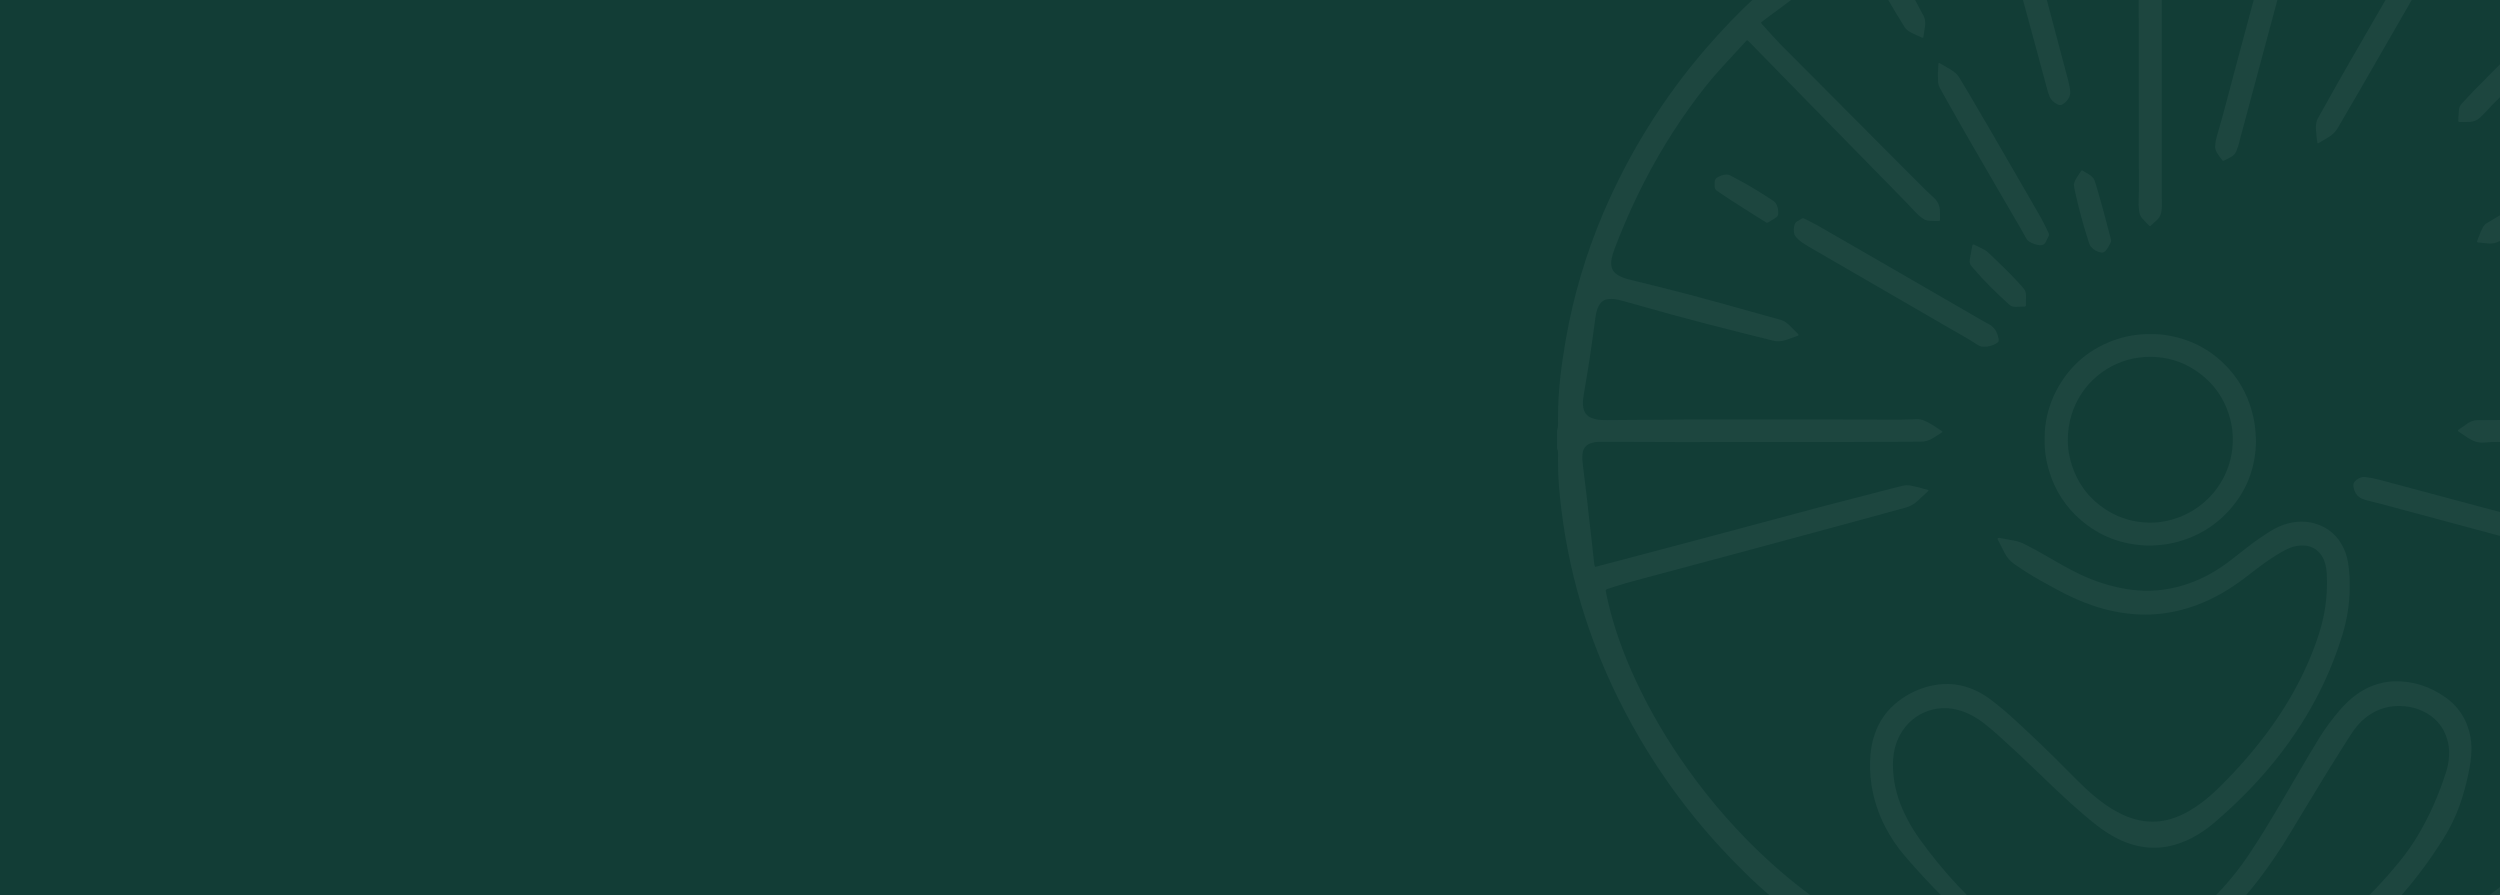 <svg xmlns="http://www.w3.org/2000/svg" width="578" height="207" viewBox="0 0 578 207" fill="none"><rect x="0" y="0" width="578" height="207" fill="#808080" stroke="none"/><g clip-path="url(#clip0_491_1629)"><rect width="578" height="207" fill="#123D36"></rect><g opacity="0.05"><path d="M458.799 80.154C458.272 80.191 457.746 80.056 457.302 79.769C457.21 79.711 457.111 79.662 457.022 79.602C454.862 78.183 452.589 76.962 450.364 75.669C439.68 69.477 428.996 63.289 418.312 57.106C417.744 56.779 417.195 56.425 416.653 56.063C416.141 55.715 415.678 55.301 415.273 54.833C415.001 54.536 414.828 54.161 414.779 53.761C414.709 53.144 414.715 52.532 414.917 51.929C414.999 51.649 415.176 51.405 415.417 51.24C415.813 50.984 416.222 50.748 416.627 50.506C416.688 50.467 416.759 50.445 416.832 50.443C416.905 50.44 416.978 50.456 417.043 50.49C418.11 51.035 419.202 51.542 420.238 52.136C424.586 54.624 428.927 57.127 433.26 59.644L452.128 70.547C454.045 71.657 455.962 72.767 457.876 73.879C458.38 74.17 458.89 74.447 459.397 74.729C459.524 74.801 459.651 74.871 459.781 74.936C461.23 75.651 461.796 76.951 462.09 78.429C462.103 78.537 462.103 78.646 462.09 78.755C462.088 78.828 462.071 78.899 462.039 78.965C462.008 79.031 461.962 79.089 461.907 79.135C461.768 79.253 461.62 79.358 461.463 79.449C460.652 79.913 459.734 80.156 458.799 80.154Z" fill="white"></path><path d="M448.066 16.754C448.097 16.066 448.124 15.377 448.164 14.688C448.164 14.649 448.264 14.59 448.321 14.585C448.393 14.587 448.463 14.609 448.523 14.648C449.278 15.084 450.034 15.519 450.783 15.962C451.064 16.128 451.337 16.309 451.602 16.5C452.227 16.942 452.749 17.514 453.134 18.175C453.774 19.273 454.445 20.353 455.089 21.448C456.928 24.58 458.763 27.714 460.595 30.849C463.257 35.434 465.913 40.023 468.56 44.616C469.541 46.314 470.507 48.026 471.499 49.713C472.29 51.061 472.946 52.478 473.639 53.876C473.697 53.988 473.727 54.113 473.724 54.239C473.722 54.365 473.688 54.488 473.626 54.598C473.398 55.052 473.195 55.518 472.963 55.971C472.682 56.519 472.202 56.745 471.609 56.689C470.738 56.607 469.898 56.32 469.159 55.851C468.825 55.627 468.555 55.319 468.378 54.958C468.1 54.449 467.831 53.935 467.539 53.432C465.789 50.416 464.036 47.403 462.279 44.391C458.058 37.146 453.844 29.893 449.743 22.573C449.352 21.876 448.972 21.172 448.582 20.476C448.285 19.973 448.113 19.406 448.083 18.823C448.061 18.134 448.049 17.445 448.032 16.756L448.066 16.754Z" fill="white"></path><path d="M479.482 42.64C479.534 42.441 479.582 42.185 479.668 41.958C479.746 41.754 479.844 41.559 479.962 41.376C480.347 40.76 480.741 40.15 481.134 39.539C481.173 39.481 481.233 39.438 481.301 39.42C481.369 39.401 481.441 39.408 481.505 39.439C481.971 39.723 482.435 40.007 482.898 40.292C483.053 40.387 483.202 40.492 483.353 40.597C483.837 40.929 484.188 41.42 484.344 41.985C484.539 42.684 484.779 43.37 484.986 44.065C485.858 46.986 486.621 49.937 487.396 52.884C487.608 53.689 487.821 54.495 488.034 55.301C488.083 55.458 488.097 55.622 488.076 55.785C488.055 55.947 487.998 56.102 487.911 56.24C487.683 56.611 487.498 57.007 487.267 57.377C487.113 57.623 486.933 57.851 486.731 58.059C486.605 58.191 486.447 58.288 486.272 58.342C486.098 58.396 485.913 58.404 485.734 58.366C484.831 58.205 484.013 57.734 483.419 57.036C483.233 56.811 483.098 56.549 483.023 56.267C482.882 55.813 482.732 55.371 482.59 54.921C481.519 51.528 480.599 48.094 479.83 44.621C479.743 44.231 479.654 43.842 479.582 43.45C479.536 43.2 479.518 42.942 479.482 42.64Z" fill="white"></path><path d="M468.39 69.31C468.39 69.71 468.39 70.106 468.39 70.509C468.397 70.6 468.368 70.689 468.309 70.758C468.251 70.828 468.168 70.871 468.078 70.881C467.352 70.903 466.626 70.922 465.9 70.936C465.645 70.943 465.392 70.899 465.154 70.808C464.916 70.716 464.698 70.579 464.514 70.403C461.571 67.749 458.741 64.981 456.17 61.956C456.076 61.843 455.989 61.729 455.889 61.623C455.415 61.137 455.302 60.565 455.435 59.913C455.579 59.201 455.694 58.484 455.823 57.769C455.881 57.447 455.937 57.127 455.999 56.805C456.046 56.553 456.227 56.464 456.48 56.587C457.196 56.942 457.912 57.296 458.624 57.66C459.076 57.895 459.49 58.196 459.852 58.553C460.92 59.593 462.001 60.619 463.074 61.653C464.461 62.989 465.793 64.381 467.088 65.808C467.331 66.078 467.562 66.358 467.805 66.629C468.197 67.065 468.411 67.633 468.403 68.22C468.403 68.583 468.403 68.946 468.403 69.31H468.39Z" fill="white"></path><path d="M399.186 40.368C399.499 40.36 399.808 40.437 400.082 40.588C401.132 41.157 402.194 41.714 403.239 42.293C405.362 43.475 407.43 44.749 409.458 46.09C409.578 46.17 409.697 46.254 409.822 46.327C410.422 46.677 410.773 47.21 410.951 47.865C411.102 48.391 411.154 48.94 411.107 49.484C411.094 49.629 411.049 49.77 410.977 49.896C410.905 50.022 410.806 50.132 410.688 50.216C410.546 50.329 410.398 50.435 410.246 50.532C409.752 50.837 409.253 51.134 408.757 51.434C408.696 51.473 408.625 51.495 408.552 51.495C408.479 51.495 408.408 51.473 408.347 51.434C407.853 51.129 407.362 50.82 406.87 50.511C403.863 48.618 400.846 46.74 397.902 44.748C397.571 44.526 397.242 44.298 396.916 44.066C396.779 43.978 396.666 43.86 396.584 43.72C396.502 43.58 396.455 43.422 396.445 43.261C396.417 42.827 396.417 42.392 396.445 41.958C396.464 41.758 396.533 41.566 396.646 41.401C396.759 41.235 396.912 41.1 397.091 41.01C397.73 40.642 398.392 40.368 399.186 40.368Z" fill="white"></path><path d="M633.536 95.596C633.317 95.296 633.469 94.952 633.423 94.632V91.695C633.447 89.662 633.339 87.629 633.099 85.61C632.284 78.964 631.072 72.395 629.315 65.925C624.568 48.355 616.354 31.912 605.156 17.564C599.784 10.641 593.745 4.263 587.124 -1.478C581.692 -6.203 575.909 -10.509 569.825 -14.358C563.952 -18.065 557.82 -21.343 551.476 -24.166C543.595 -27.665 535.376 -30.342 526.947 -32.158C519.264 -33.818 511.503 -34.886 503.63 -34.999H492.526C491.73 -35.009 490.935 -34.919 490.139 -34.91C484.309 -34.847 478.557 -34.062 472.831 -33.042C453.308 -29.563 435.257 -22.457 418.893 -11.171C409.7 -4.828 401.693 2.799 394.413 11.209C384.559 22.624 376.537 35.499 370.632 49.374C366.674 58.687 363.791 68.42 362.038 78.386C360.997 84.33 360.219 90.306 360.219 96.357C360.167 97.414 360.367 98.488 360 99.524V103.669C360.423 104.71 360.135 105.799 360.219 106.863C360.205 110.5 360.542 114.114 360.984 117.721C362.025 126.281 363.891 134.719 366.555 142.919C368.907 150.109 371.837 157.097 375.318 163.814C377.683 168.402 380.29 172.861 383.129 177.172C387.427 183.705 392.24 189.883 397.524 195.647C401.388 199.853 405.419 203.885 409.799 207.559C415.388 212.246 421.357 216.36 427.822 219.766C432.932 222.471 438.296 224.669 443.836 226.326C453.05 229.069 462.641 230.333 472.251 230.069C475.774 229.978 479.175 230.574 482.53 231.676C486.435 232.958 490.429 233.917 494.577 234.035H496.782C497.214 234.092 497.666 233.91 498.082 234.149H503.318C503.678 233.922 504.078 234.088 504.454 234.035H505.307C505.59 234.008 505.886 234.103 506.156 233.948C506.59 233.88 507.022 233.798 507.458 233.747C509.298 233.528 511.123 233.193 512.921 232.745C519.062 231.237 525.011 229.031 530.651 226.171C539.602 221.625 547.395 215.576 554.152 208.169C558.183 203.752 561.722 198.963 564.904 193.907C566.719 191.01 568.159 187.894 569.19 184.635C569.944 182.245 570.544 179.809 570.986 177.342C571.294 175.734 571.427 174.098 571.384 172.462C571.334 171.007 571.068 169.567 570.595 168.19C569.671 165.405 567.878 162.989 565.481 161.297C561.888 158.728 557.886 157.389 553.433 157.528C552.488 157.564 551.55 157.692 550.63 157.911C548.251 158.457 546.137 159.545 544.217 161.036C543.078 161.941 542.026 162.952 541.077 164.055C539.212 166.193 537.529 168.483 536.045 170.902C535.3 172.107 534.562 173.317 533.845 174.539C531.579 178.392 529.32 182.248 527.068 186.108C524.84 189.9 522.56 193.66 520.119 197.318C517.628 201.081 514.759 204.579 511.556 207.756C506.771 212.473 501.341 216.251 495.189 218.978C491.532 220.593 487.715 221.819 483.802 222.635C482.002 223.014 480.215 223.126 478.389 222.87C476.369 222.597 474.423 221.926 472.665 220.894C468.995 218.744 465.49 216.322 462.18 213.65C455.21 208.011 449.224 201.454 443.965 194.205C442.812 192.616 441.779 190.945 440.873 189.204C439.266 186.114 438.145 182.873 437.784 179.39C437.602 177.646 437.566 175.91 437.846 174.173C438.139 172.262 438.853 170.441 439.934 168.839C441.256 166.881 443.143 165.373 445.343 164.513C447.544 163.654 449.954 163.484 452.253 164.028C453.598 164.341 454.894 164.84 456.101 165.512C457.089 166.055 458.029 166.682 458.909 167.386C459.899 168.182 460.885 168.991 461.83 169.841C465.023 172.708 468.16 175.635 471.24 178.621C473.749 181.05 476.266 183.468 478.855 185.806C480.745 187.511 482.68 189.164 484.682 190.736C486.19 191.938 487.815 192.986 489.532 193.863C491.662 194.935 493.903 195.651 496.276 195.899C498.342 196.113 500.43 195.948 502.437 195.411C504.439 194.872 506.353 194.049 508.12 192.965C509.582 192.08 510.964 191.067 512.248 189.938C513.37 188.957 514.49 187.973 515.585 186.962C520.508 182.405 524.988 177.45 528.924 172.01C534.53 164.262 538.795 155.842 541.585 146.685C542.64 143.24 543.2 139.662 543.248 136.059C543.284 134.35 543.197 132.641 542.99 130.944C542.807 129.534 542.505 128.152 541.9 126.853C540.516 123.882 538.263 121.893 535.104 121.008C533.066 120.44 531.013 120.501 528.967 121.03C527.562 121.407 526.221 121.992 524.989 122.766C523.165 123.894 521.403 125.119 519.709 126.434C518.383 127.457 517.074 128.494 515.753 129.519C513.242 131.465 510.55 133.105 507.605 134.313C503.828 135.862 499.905 136.675 495.814 136.586C494.07 136.541 492.334 136.348 490.622 136.011C487.269 135.351 484.012 134.275 480.926 132.807C479.512 132.142 478.133 131.408 476.774 130.639C475.383 129.851 473.999 129.047 472.612 128.258C471.162 127.427 469.7 126.619 468.205 125.871C467.464 125.485 466.672 125.203 465.853 125.034C464.78 124.823 463.707 124.623 462.633 124.435C462.387 124.393 462.135 124.306 461.884 124.419C461.77 124.744 462.021 124.963 462.141 125.207C462.584 126.121 463.042 127.029 463.516 127.929C464.047 128.93 464.811 129.788 465.745 130.43C467.679 131.786 469.679 133.045 471.739 134.202C472.911 134.86 474.088 135.509 475.27 136.148C478.018 137.643 480.84 138.972 483.806 139.984C487.003 141.089 490.331 141.771 493.705 142.013C496.756 142.222 499.821 142.004 502.812 141.366C507.264 140.417 511.387 138.656 515.23 136.228C516.947 135.134 518.606 133.952 520.2 132.687C521.11 131.968 522.046 131.271 522.985 130.585C524.48 129.489 526.033 128.473 527.637 127.544C528.201 127.213 528.79 126.925 529.398 126.683C530.444 126.256 531.573 126.065 532.702 126.123C534.407 126.23 535.755 126.975 536.722 128.396C537.105 128.971 537.393 129.605 537.574 130.273C537.812 131.149 537.942 132.051 537.963 132.96C538.047 134.812 537.999 136.669 537.822 138.515C537.593 140.793 537.164 143.047 536.539 145.249C535.707 148.072 534.688 150.836 533.489 153.524C531.2 158.735 528.33 163.611 525.01 168.227C521.477 173.14 517.509 177.676 513.213 181.935C512.542 182.599 511.841 183.236 511.131 183.86C509.557 185.266 507.843 186.508 506.016 187.564C504.788 188.272 503.487 188.845 502.137 189.276C499.737 190.046 497.18 190.184 494.712 189.677C493.253 189.37 491.838 188.885 490.498 188.233C488.865 187.435 487.314 186.478 485.868 185.376C484.386 184.261 482.975 183.054 481.643 181.762C480.467 180.625 479.295 179.483 478.152 178.312C474.237 174.306 470.179 170.449 466.065 166.649C464.223 164.944 462.315 163.314 460.313 161.8C459.186 160.941 457.97 160.205 456.685 159.608C453.472 158.13 450.123 157.774 446.678 158.509C443.822 159.121 441.143 160.373 438.841 162.17C436.265 164.155 434.47 166.701 433.422 169.785C432.906 171.3 432.583 172.874 432.46 174.471C432.266 176.793 432.343 179.13 432.687 181.434C433.208 184.816 434.274 188.09 435.846 191.13C437.112 193.588 438.664 195.889 440.468 197.984C441.798 199.525 443.152 201.046 444.529 202.546C447.189 205.438 449.985 208.196 452.794 210.94C455.421 213.505 458.064 216.055 460.673 218.639C461.993 219.945 463.349 221.206 464.791 222.374C465.158 222.672 465.519 222.979 465.877 223.283C465.954 223.356 466.023 223.438 466.08 223.528C466.083 223.545 466.081 223.563 466.075 223.58C466.069 223.596 466.059 223.611 466.046 223.623C465.916 223.67 465.779 223.699 465.641 223.711C463.533 223.724 461.428 223.711 459.322 223.521C457.33 223.345 455.344 223.098 453.381 222.743C449.664 222.069 446.006 221.099 442.444 219.841C436.939 217.908 431.718 215.383 426.717 212.389C420.52 208.679 414.794 204.338 409.441 199.497C402.184 192.936 395.764 185.631 390.092 177.663C385.424 171.104 381.34 164.198 377.98 156.88C375.424 151.323 373.32 145.607 371.889 139.651C371.643 138.628 371.434 137.593 371.227 136.561C371.229 136.509 371.242 136.457 371.265 136.409C371.289 136.362 371.322 136.32 371.362 136.286C371.451 136.225 371.552 136.183 371.658 136.162C373.041 135.723 374.414 135.245 375.811 134.853C378.502 134.098 381.207 133.389 383.907 132.666C390.499 130.899 397.091 129.132 403.683 127.368C411.396 125.292 419.107 123.208 426.815 121.116C431.37 119.881 435.918 118.616 440.474 117.387C441.501 117.128 442.448 116.62 443.233 115.91C444.088 115.124 444.937 114.329 445.789 113.537C445.876 113.454 445.857 113.309 445.759 113.281C444.918 113.054 444.081 112.813 443.237 112.599C442.783 112.485 442.318 112.389 441.855 112.293C441.179 112.147 440.478 112.163 439.809 112.341C439.039 112.549 438.257 112.717 437.484 112.917C431.929 114.354 426.374 115.781 420.825 117.236C417.243 118.176 413.673 119.16 410.095 120.116C403.396 121.908 396.696 123.696 389.995 125.481C384.383 126.981 378.767 128.467 373.147 129.938C371.742 130.309 370.337 130.676 368.931 131.04C368.88 131.047 368.828 131.035 368.784 131.008C368.741 130.98 368.708 130.938 368.693 130.889C368.645 130.714 368.607 130.537 368.579 130.358C368.478 129.491 368.386 128.623 368.291 127.756C368.194 126.847 368.104 125.949 368 125.046C367.819 123.454 367.624 121.87 367.445 120.281C367.265 118.692 367.104 117.099 366.923 115.507C366.842 114.785 366.752 114.064 366.665 113.348C366.556 112.445 366.446 111.543 366.335 110.642C366.213 109.632 366.089 108.622 365.966 107.612C365.86 106.744 365.778 105.876 365.867 104.997C366.031 103.398 366.944 102.724 368.006 102.408C368.493 102.254 368.999 102.17 369.51 102.158C370.054 102.158 370.6 102.142 371.145 102.145C377.107 102.164 383.069 102.196 389.032 102.204C393.757 102.211 398.483 102.184 403.209 102.183C411.644 102.183 420.078 102.196 428.513 102.183C433.675 102.176 438.837 102.122 443.999 102.114C445.021 102.127 446.025 101.844 446.889 101.298L449.008 99.958C449.03 99.945 449.048 99.926 449.061 99.904C449.073 99.881 449.079 99.855 449.078 99.83C449.076 99.804 449.068 99.779 449.053 99.758C449.039 99.736 449.019 99.719 448.995 99.709C447.881 98.958 446.78 98.187 445.585 97.572C445.358 97.459 445.124 97.359 444.891 97.257C444.358 97.019 443.78 96.9 443.196 96.908C442.615 96.922 442.035 96.946 441.453 96.966C440.799 96.988 440.146 97.031 439.492 97.03C433.384 97.022 427.277 97.01 421.169 96.994C413.28 96.984 405.391 96.978 397.502 96.977C394.594 96.977 391.686 96.987 388.778 97.006C383.034 97.043 377.29 97.084 371.546 97.129C371.11 97.129 370.674 97.129 370.238 97.104C369.474 97.072 368.72 96.919 368.004 96.649C366.946 96.231 366.286 95.476 366.072 94.336C365.944 93.657 365.924 92.962 366.012 92.276C366.233 90.508 366.602 88.765 366.873 87.005C367.117 85.426 367.382 83.849 367.623 82.269C367.809 81.047 367.976 79.823 368.146 78.599C368.35 77.122 368.544 75.644 368.754 74.172C368.861 73.416 368.948 72.659 369.155 71.92C369.282 71.427 369.477 70.954 369.736 70.516C370.222 69.727 370.91 69.234 371.848 69.152C372.209 69.118 372.572 69.108 372.934 69.124C373.7 69.161 374.438 69.351 375.176 69.559C378.879 70.603 382.583 71.651 386.295 72.666C391.792 74.17 397.313 75.591 402.839 76.985C405.161 77.574 407.499 78.122 409.813 78.725C410.763 78.99 411.771 78.962 412.705 78.646C412.843 78.599 412.987 78.574 413.124 78.525C413.979 78.222 414.833 77.917 415.687 77.611C415.719 77.596 415.748 77.574 415.77 77.546C415.792 77.517 415.806 77.484 415.811 77.448C415.816 77.413 415.812 77.377 415.8 77.343C415.787 77.31 415.766 77.28 415.739 77.257C415.152 76.66 414.57 76.059 413.975 75.473C413.691 75.19 413.39 74.924 413.075 74.677C412.652 74.33 412.157 74.081 411.627 73.947C411.414 73.9 411.21 73.822 410.999 73.763C406.448 72.494 401.902 71.21 397.356 69.957C392.771 68.693 388.173 67.472 383.557 66.33C381.265 65.763 378.974 65.197 376.683 64.633C376.011 64.473 375.356 64.251 374.725 63.969C374.257 63.768 373.824 63.492 373.445 63.152C373.012 62.761 372.711 62.244 372.584 61.675C372.48 61.213 372.462 60.737 372.531 60.269C372.68 59.217 373.019 58.223 373.396 57.237C374.522 54.282 375.737 51.365 377.04 48.486C380.849 40.089 385.405 32.119 390.805 24.642C393.04 21.544 395.374 18.526 397.965 15.716C399.865 13.659 401.759 11.599 403.648 9.536C403.697 9.483 403.755 9.438 403.807 9.389C403.824 9.368 403.845 9.352 403.869 9.34C403.892 9.328 403.918 9.321 403.945 9.32C403.971 9.319 403.998 9.324 404.022 9.334C404.047 9.343 404.069 9.358 404.088 9.377C404.324 9.605 404.563 9.825 404.79 10.059C408.958 14.322 413.125 18.586 417.293 22.851C424.821 30.541 432.352 38.232 439.884 45.924C440.877 46.938 441.847 47.97 442.827 48.993C443.354 49.546 443.898 50.079 444.541 50.503C444.958 50.8 445.445 50.984 445.954 51.038C446.749 51.099 447.545 51.094 448.348 51.099C448.413 51.099 448.535 50.958 448.535 50.882C448.535 50.119 448.545 49.354 448.497 48.593C448.451 47.562 448.01 46.59 447.265 45.876C446.953 45.573 446.63 45.278 446.313 44.979C445.81 44.504 445.297 44.043 444.809 43.553C437.392 36.111 429.976 28.666 422.563 21.218C419.38 18.024 416.211 14.818 413.016 11.639C411.083 9.715 409.246 7.699 407.433 5.662C407.36 5.581 407.293 5.495 407.226 5.41C407.19 5.368 407.172 5.315 407.174 5.26C407.177 5.206 407.2 5.154 407.24 5.116C407.496 4.914 407.751 4.708 408.014 4.514C409.326 3.54 410.646 2.573 411.957 1.595C417.611 -2.618 423.264 -6.833 428.916 -11.05C429.178 -11.246 429.449 -11.428 429.718 -11.613C429.74 -11.627 429.765 -11.636 429.791 -11.64C429.817 -11.645 429.843 -11.644 429.869 -11.637C429.894 -11.631 429.919 -11.62 429.94 -11.605C429.961 -11.589 429.979 -11.57 429.993 -11.547C430.16 -11.266 430.328 -10.986 430.489 -10.701C431.565 -8.807 432.64 -6.911 433.714 -5.012C435.697 -1.5 437.692 2.004 439.831 5.427C440.004 5.705 440.177 5.983 440.35 6.259C440.583 6.63 440.897 6.944 441.269 7.178C441.605 7.393 441.955 7.588 442.314 7.762C442.996 8.092 443.7 8.399 444.393 8.712C444.425 8.73 444.463 8.736 444.499 8.728C444.561 8.702 444.66 8.667 444.668 8.623C444.808 7.762 444.948 6.902 445.067 6.039C445.206 5.033 445.043 4.084 444.481 3.223C442.188 -1.199 439.701 -5.51 437.019 -9.708C436.766 -10.106 436.534 -10.518 436.304 -10.931C436.081 -11.348 435.914 -11.792 435.806 -12.252C435.556 -13.227 435.828 -14.043 436.521 -14.741C436.912 -15.123 437.366 -15.435 437.863 -15.664C438.318 -15.883 438.79 -16.083 439.26 -16.274C444.685 -18.477 450.093 -20.706 455.441 -23.062C455.938 -23.281 456.452 -23.465 456.969 -23.63C457.554 -23.837 458.168 -23.949 458.788 -23.962C459.243 -23.971 459.695 -23.877 460.109 -23.687C460.524 -23.497 460.89 -23.216 461.18 -22.865C461.553 -22.419 461.852 -21.916 462.066 -21.376C462.348 -20.668 462.576 -19.938 462.748 -19.195C463.421 -16.481 464.089 -13.766 464.786 -11.057C466.669 -3.742 468.686 3.536 470.665 10.828C471.548 14.087 472.418 17.35 473.305 20.609C473.455 21.168 473.636 21.718 473.847 22.257C474.22 23.186 474.948 23.778 475.832 24.189C475.997 24.271 476.18 24.306 476.363 24.291C476.546 24.277 476.722 24.213 476.872 24.106C477.022 24.004 477.175 23.905 477.317 23.793C478.34 22.981 478.814 21.951 478.578 20.631C478.449 19.916 478.32 19.202 478.132 18.498C476.564 12.6 474.999 6.703 473.438 0.806C471.672 -5.864 469.899 -12.531 468.035 -19.176C467.75 -20.19 467.467 -21.205 467.213 -22.226C467.004 -23.001 466.956 -23.811 467.07 -24.605C467.116 -24.93 467.228 -25.242 467.397 -25.523C467.567 -25.804 467.791 -26.048 468.057 -26.241C468.377 -26.482 468.737 -26.665 469.12 -26.782C469.5 -26.904 469.89 -26.995 470.284 -27.055C471.905 -27.272 473.527 -27.472 475.15 -27.671C476.592 -27.848 478.037 -28.012 479.478 -28.191C480.848 -28.367 482.214 -28.563 483.581 -28.753C485.417 -29.007 487.252 -29.255 489.084 -29.53C489.696 -29.614 490.314 -29.652 490.931 -29.644C491.368 -29.634 491.801 -29.557 492.215 -29.416C492.565 -29.313 492.891 -29.142 493.174 -28.912C493.457 -28.682 493.692 -28.398 493.865 -28.076C493.999 -27.819 494.111 -27.551 494.198 -27.274C494.42 -26.583 494.539 -25.864 494.554 -25.138C494.575 -24.484 494.571 -23.829 494.568 -23.174C494.533 -15.647 494.476 -8.119 494.465 -0.592C494.452 7.736 494.48 16.064 494.49 24.39C494.498 30.973 494.507 37.556 494.515 44.137C494.515 44.828 494.491 45.519 494.457 46.208C494.409 47.081 494.447 47.957 494.571 48.822C494.663 49.45 494.873 50.029 495.292 50.5C495.823 51.095 496.395 51.654 496.955 52.223C496.992 52.26 497.081 52.251 497.146 52.249C497.177 52.249 497.209 52.216 497.236 52.191C497.746 51.726 498.265 51.27 498.762 50.792C499.239 50.337 499.557 49.741 499.672 49.093C499.774 48.557 499.824 48.014 499.82 47.468C499.815 46.341 499.789 45.214 499.789 44.086C499.789 33.577 499.789 23.067 499.789 12.557C499.789 -1.226 499.789 -15.009 499.789 -28.791C499.789 -29.154 499.796 -29.517 499.803 -29.881C499.805 -29.917 499.813 -29.952 499.829 -29.984C499.844 -30.016 499.866 -30.044 499.893 -30.067C499.92 -30.09 499.952 -30.107 499.986 -30.117C500.02 -30.127 500.056 -30.13 500.091 -30.126C501.101 -30.012 502.112 -29.898 503.121 -29.772C504.527 -29.595 505.931 -29.404 507.336 -29.223C508.699 -29.048 510.076 -28.882 511.445 -28.706C512.85 -28.524 514.253 -28.326 515.659 -28.146C517.065 -27.965 518.471 -27.798 519.877 -27.619C521.425 -27.422 522.974 -27.221 524.524 -27.016C525.567 -26.877 526.611 -26.73 527.654 -26.584C527.69 -26.581 527.725 -26.57 527.755 -26.552C527.786 -26.533 527.813 -26.508 527.833 -26.478C527.852 -26.448 527.865 -26.414 527.87 -26.378C527.875 -26.343 527.871 -26.307 527.86 -26.273C527.413 -24.325 527.019 -22.365 526.511 -20.434C524.868 -14.183 523.186 -7.941 521.51 -1.696C519.952 4.126 518.402 9.952 516.819 15.769C515.398 20.99 514.117 26.249 512.558 31.431C512.338 32.163 512.202 32.917 512.152 33.68C512.111 34.19 512.223 34.702 512.475 35.148C512.883 35.834 513.339 36.491 513.839 37.113C513.875 37.156 513.925 37.184 513.979 37.193C514.034 37.202 514.09 37.192 514.138 37.163C514.69 36.888 515.242 36.608 515.784 36.315C516.372 36.005 516.828 35.493 517.068 34.873C517.235 34.471 517.382 34.061 517.508 33.644C517.707 32.947 517.868 32.237 518.056 31.536C518.807 28.732 519.561 25.927 520.316 23.119L525.035 5.549C526.666 -0.518 528.297 -6.584 529.93 -12.651C530.968 -16.508 531.969 -20.379 533.189 -24.181C533.277 -24.456 533.373 -24.729 533.481 -24.997C533.501 -25.025 533.528 -25.047 533.558 -25.061C533.589 -25.075 533.623 -25.081 533.656 -25.078C533.967 -24.983 534.277 -24.884 534.577 -24.76C539.978 -22.524 545.378 -20.287 550.778 -18.046C553.365 -16.973 555.946 -15.9 558.522 -14.826C558.758 -14.728 558.995 -14.64 559.227 -14.535C559.459 -14.431 559.486 -14.275 559.4 -14.104C558.424 -12.196 557.493 -10.265 556.416 -8.409L549.475 3.567C545.23 10.891 540.988 18.219 536.881 25.617C536.581 26.157 536.291 26.703 535.972 27.233C535.607 27.846 535.471 28.515 535.434 29.21C535.423 29.501 535.432 29.793 535.46 30.082C535.514 30.734 535.576 31.385 535.645 32.036C535.679 32.36 535.734 32.683 535.781 33.006C535.794 33.1 535.943 33.148 536.042 33.09C536.824 32.626 537.605 32.162 538.385 31.697C539.295 31.159 540.047 30.389 540.564 29.466C542.114 26.752 543.717 24.07 545.279 21.364C549.039 14.847 552.792 8.331 556.538 1.815C558.962 -2.408 561.372 -6.639 563.933 -10.782C564.084 -11.028 564.238 -11.275 564.394 -11.521C564.423 -11.566 564.468 -11.598 564.52 -11.61C564.573 -11.623 564.627 -11.614 564.674 -11.587C564.912 -11.422 565.154 -11.262 565.385 -11.087C570.052 -7.556 574.718 -4.024 579.384 -0.49C581.733 1.285 584.085 3.056 586.439 4.824C586.641 4.977 586.834 5.142 587.018 5.316C587.035 5.345 587.046 5.377 587.048 5.41C587.05 5.444 587.043 5.477 587.029 5.507C586.9 5.682 586.761 5.849 586.613 6.007C583.87 8.968 581.044 11.845 578.179 14.693C576.067 16.797 573.97 18.916 571.889 21.052C570.974 21.988 570.105 22.967 569.202 23.915C568.788 24.332 568.54 24.884 568.503 25.47C568.448 26.268 568.397 27.066 568.348 27.864C568.336 28.091 568.45 28.212 568.662 28.21C569.389 28.21 570.115 28.199 570.843 28.195C571.763 28.192 572.649 27.848 573.329 27.228C573.764 26.845 574.167 26.424 574.571 26.005C575.076 25.483 575.555 24.935 576.064 24.414C576.982 23.481 577.91 22.558 578.84 21.636C582.79 17.719 586.741 13.803 590.693 9.888C590.822 9.76 590.958 9.64 591.092 9.518C591.134 9.485 591.187 9.468 591.241 9.47C591.294 9.472 591.346 9.492 591.385 9.528C591.591 9.782 591.8 10.033 592.001 10.291C595.184 14.399 598.37 18.506 601.56 22.614C603.699 25.371 605.841 28.126 607.986 30.879C608.186 31.138 608.382 31.401 608.578 31.662C608.608 31.706 608.621 31.759 608.615 31.811C608.61 31.864 608.586 31.913 608.549 31.95C608.435 32.035 608.321 32.124 608.194 32.199C605.843 33.648 603.49 35.092 601.086 36.453C599.285 37.476 597.489 38.505 595.692 39.533C589.037 43.338 582.376 47.132 575.802 51.077C575.553 51.227 575.305 51.378 575.054 51.525C574.644 51.766 574.304 52.11 574.07 52.524C573.902 52.805 573.754 53.098 573.626 53.399C573.309 54.171 573.013 54.952 572.709 55.729C572.695 55.762 572.689 55.798 572.692 55.834C572.694 55.869 572.705 55.904 572.724 55.934C572.742 55.965 572.767 55.991 572.798 56.01C572.828 56.029 572.862 56.041 572.898 56.044C573.657 56.122 574.416 56.196 575.171 56.277C576.189 56.393 577.216 56.17 578.094 55.643C579.98 54.549 581.906 53.528 583.8 52.45C590.589 48.586 597.373 44.715 604.151 40.837C606.328 39.586 608.551 38.437 610.811 37.352C610.939 37.285 611.073 37.23 611.211 37.188C611.246 37.184 611.281 37.188 611.314 37.199C611.347 37.211 611.377 37.23 611.402 37.255C611.53 37.43 611.647 37.613 611.753 37.802C612.979 39.948 614.125 42.136 615.216 44.352C621.386 56.883 625.218 70.121 627.169 83.924C627.51 86.371 627.786 88.829 628.023 91.289C628.089 91.971 628.065 92.669 628.076 93.359C628.068 93.796 627.996 94.23 627.862 94.645C627.748 95.088 627.532 95.498 627.231 95.84C626.929 96.183 626.55 96.45 626.126 96.619C625.86 96.737 625.582 96.825 625.296 96.882C624.689 96.996 624.081 97.11 623.46 97.11C622.987 97.11 622.514 97.11 622.041 97.11C615.716 97.064 609.391 96.98 603.06 96.979C595.571 96.979 588.082 97.047 580.594 97.093C578.012 97.107 575.431 97.136 572.85 97.138C572.194 97.14 571.549 97.307 570.975 97.624C570.814 97.709 570.658 97.802 570.506 97.903C569.788 98.396 569.073 98.895 568.358 99.393C568.236 99.479 568.254 99.657 568.396 99.753C569.116 100.244 569.831 100.746 570.564 101.216C570.965 101.47 571.382 101.695 571.815 101.889C572.444 102.181 573.129 102.331 573.823 102.329C574.187 102.333 574.55 102.317 574.912 102.282C575.671 102.203 576.435 102.17 577.199 102.182C584.106 102.194 591.013 102.217 597.921 102.211C606.318 102.201 614.716 102.164 623.114 102.141C623.622 102.141 624.137 102.141 624.64 102.165C625.259 102.194 625.868 102.325 626.443 102.553C627.53 102.97 628.125 103.778 628.305 104.907C628.397 105.445 628.416 105.994 628.363 106.538C628.249 107.622 628.129 108.706 627.998 109.788C627.823 111.232 627.624 112.672 627.453 114.115C627.27 115.667 627.112 117.221 626.937 118.775C626.853 119.533 626.766 120.291 626.684 121.048C626.568 122.132 626.454 123.217 626.343 124.301C626.26 125.097 626.203 125.892 626.094 126.688C626.014 127.409 625.801 128.11 625.467 128.754C625.285 129.112 625.023 129.423 624.702 129.664C624.382 129.905 624.01 130.07 623.616 130.145C623.118 130.253 622.605 130.272 622.1 130.201C621.38 130.104 620.668 129.959 619.967 129.768C617.588 129.108 615.209 128.45 612.828 127.795C605.472 125.79 598.115 123.789 590.758 121.792C584.589 120.126 578.41 118.495 572.232 116.844C564.867 114.874 557.502 112.904 550.137 110.934C549.086 110.642 548.015 110.433 546.932 110.309C546.68 110.27 546.425 110.27 546.173 110.309C545.455 110.458 544.811 110.854 544.355 111.429C544.193 111.629 544.104 111.878 544.105 112.135C544.095 112.618 544.234 113.071 544.399 113.513C544.538 113.909 544.758 114.271 545.046 114.576C545.334 114.88 545.684 115.121 546.071 115.281C546.642 115.52 547.234 115.705 547.839 115.836C549.787 116.279 551.703 116.83 553.635 117.344C559.425 118.884 565.21 120.439 570.991 122.011C577.826 123.854 584.661 125.698 591.496 127.544C597.84 129.256 604.184 130.971 610.526 132.688C613.014 133.361 615.515 133.993 617.99 134.71C620.082 135.316 622.145 136.017 624.22 136.68C624.289 136.703 624.351 136.742 624.402 136.793C624.447 136.841 624.51 136.925 624.495 136.969C624.426 137.175 624.336 137.374 624.249 137.575C623.189 140.045 622.128 142.515 621.067 144.986C619.344 149.027 617.657 153.084 615.839 157.088C612.752 163.952 609.069 170.532 604.83 176.751C597.311 187.736 588.227 197.233 577.688 205.349C570.755 210.691 563.368 215.301 555.608 219.317C555.35 219.45 555.098 219.595 554.835 219.718C554.309 219.972 553.855 220.354 553.516 220.83C553.338 221.061 553.176 221.303 553.032 221.556C552.522 222.477 552.026 223.406 551.524 224.333C551.515 224.385 551.523 224.438 551.547 224.484C551.572 224.529 551.612 224.566 551.66 224.586C552.848 224.745 554.047 224.821 555.246 224.813C555.902 224.809 556.548 224.645 557.128 224.336C557.545 224.108 557.97 223.908 558.391 223.694C567.773 218.896 576.601 213.244 584.759 206.561C596.892 196.618 606.907 184.868 614.802 171.31C619.284 163.588 622.941 155.491 625.882 147.066C627.764 141.682 629.313 136.188 630.52 130.614C631.01 128.34 631.457 126.061 631.836 123.766C632.162 121.794 632.464 119.818 632.686 117.832C632.772 117.074 632.865 116.315 632.949 115.559C633.116 114.041 633.29 112.524 633.31 110.995C633.31 110.813 633.332 110.631 633.343 110.451C633.492 109.907 633.377 109.352 633.414 108.803V107.923C633.459 107.599 633.307 107.251 633.527 106.948L633.536 95.596ZM490.289 226.696C491.498 226.204 492.71 225.714 493.913 225.202C495.481 224.531 497.06 223.882 498.601 223.156C503.86 220.666 508.612 217.414 512.922 213.514C516.492 210.285 519.674 206.704 522.583 202.871C524.989 199.678 527.228 196.362 529.289 192.936C532.189 188.153 535.07 183.358 537.996 178.59C539.78 175.679 541.633 172.808 543.451 169.921C543.933 169.15 544.472 168.416 545.063 167.726C546.123 166.475 547.406 165.431 548.847 164.647C550.517 163.749 552.379 163.264 554.275 163.232C556.261 163.192 558.181 163.516 560 164.342C562.904 165.662 564.872 167.827 565.796 170.903C566.163 172.162 566.308 173.475 566.225 174.783C566.152 176.09 565.908 177.382 565.5 178.626C563.885 183.618 561.829 188.413 559.15 192.932C557.853 195.121 556.394 197.211 554.786 199.183C551.564 203.133 548.106 206.857 544.312 210.266C539.698 214.413 534.699 218.013 529.215 220.927C523.918 223.741 518.265 225.826 512.409 227.126C510.319 227.595 508.205 227.957 506.077 228.208C503.551 228.504 501.017 228.73 498.469 228.731C498.142 228.731 497.814 228.731 497.488 228.731C495.993 228.764 494.515 228.596 493.042 228.358C492.182 228.219 491.317 228.109 490.454 227.983C490.344 227.971 490.243 227.919 490.169 227.838C490.094 227.757 490.052 227.651 490.049 227.541C490.03 227.397 490.018 227.252 490.013 227.107C490.006 227.017 490.029 226.928 490.079 226.853C490.129 226.779 490.203 226.723 490.289 226.696Z" fill="white"></path><path d="M521.462 99.934C521.392 98.773 521.23 97.62 520.977 96.484C520.068 92.279 518.225 88.528 515.349 85.32C511.05 80.528 505.635 77.932 499.257 77.3C497.477 77.232 495.702 77.186 493.924 77.427C492.446 77.61 490.988 77.929 489.568 78.379C483.265 80.45 478.527 84.414 475.439 90.287C473.607 93.751 472.673 97.62 472.724 101.539C472.676 104.042 473.03 106.536 473.773 108.926C475.077 113.351 477.644 117.297 481.16 120.282C485.487 123.994 490.533 125.877 496.208 126.115C497.334 126.151 498.461 126.105 499.581 125.979C500.918 125.845 502.242 125.6 503.538 125.247C508.791 123.802 513.125 120.928 516.495 116.664C519.865 112.401 521.472 107.517 521.582 102.116C521.584 101.382 521.501 100.659 521.462 99.934ZM516.218 101.575C516.293 107.554 513.42 113.201 508.864 116.739C506.598 118.52 503.959 119.767 501.145 120.389C499.762 120.706 498.347 120.858 496.929 120.844C493.482 120.778 490.255 119.905 487.306 118.091C482.636 115.219 479.757 111.06 478.522 105.742C478.225 104.466 478.072 103.161 478.068 101.851C478.053 93.656 482.736 87.042 489.437 84.087C491.067 83.367 492.793 82.887 494.561 82.662C495.461 82.545 496.368 82.489 497.276 82.495C500.966 82.528 504.382 83.518 507.465 85.547C511.824 88.411 514.595 92.395 515.776 97.498C516.087 98.834 516.236 100.203 516.218 101.575Z" fill="white"></path></g></g><defs><clipPath id="clip0_491_1629"><rect width="578" height="207" fill="white"></rect></clipPath></defs></svg>
